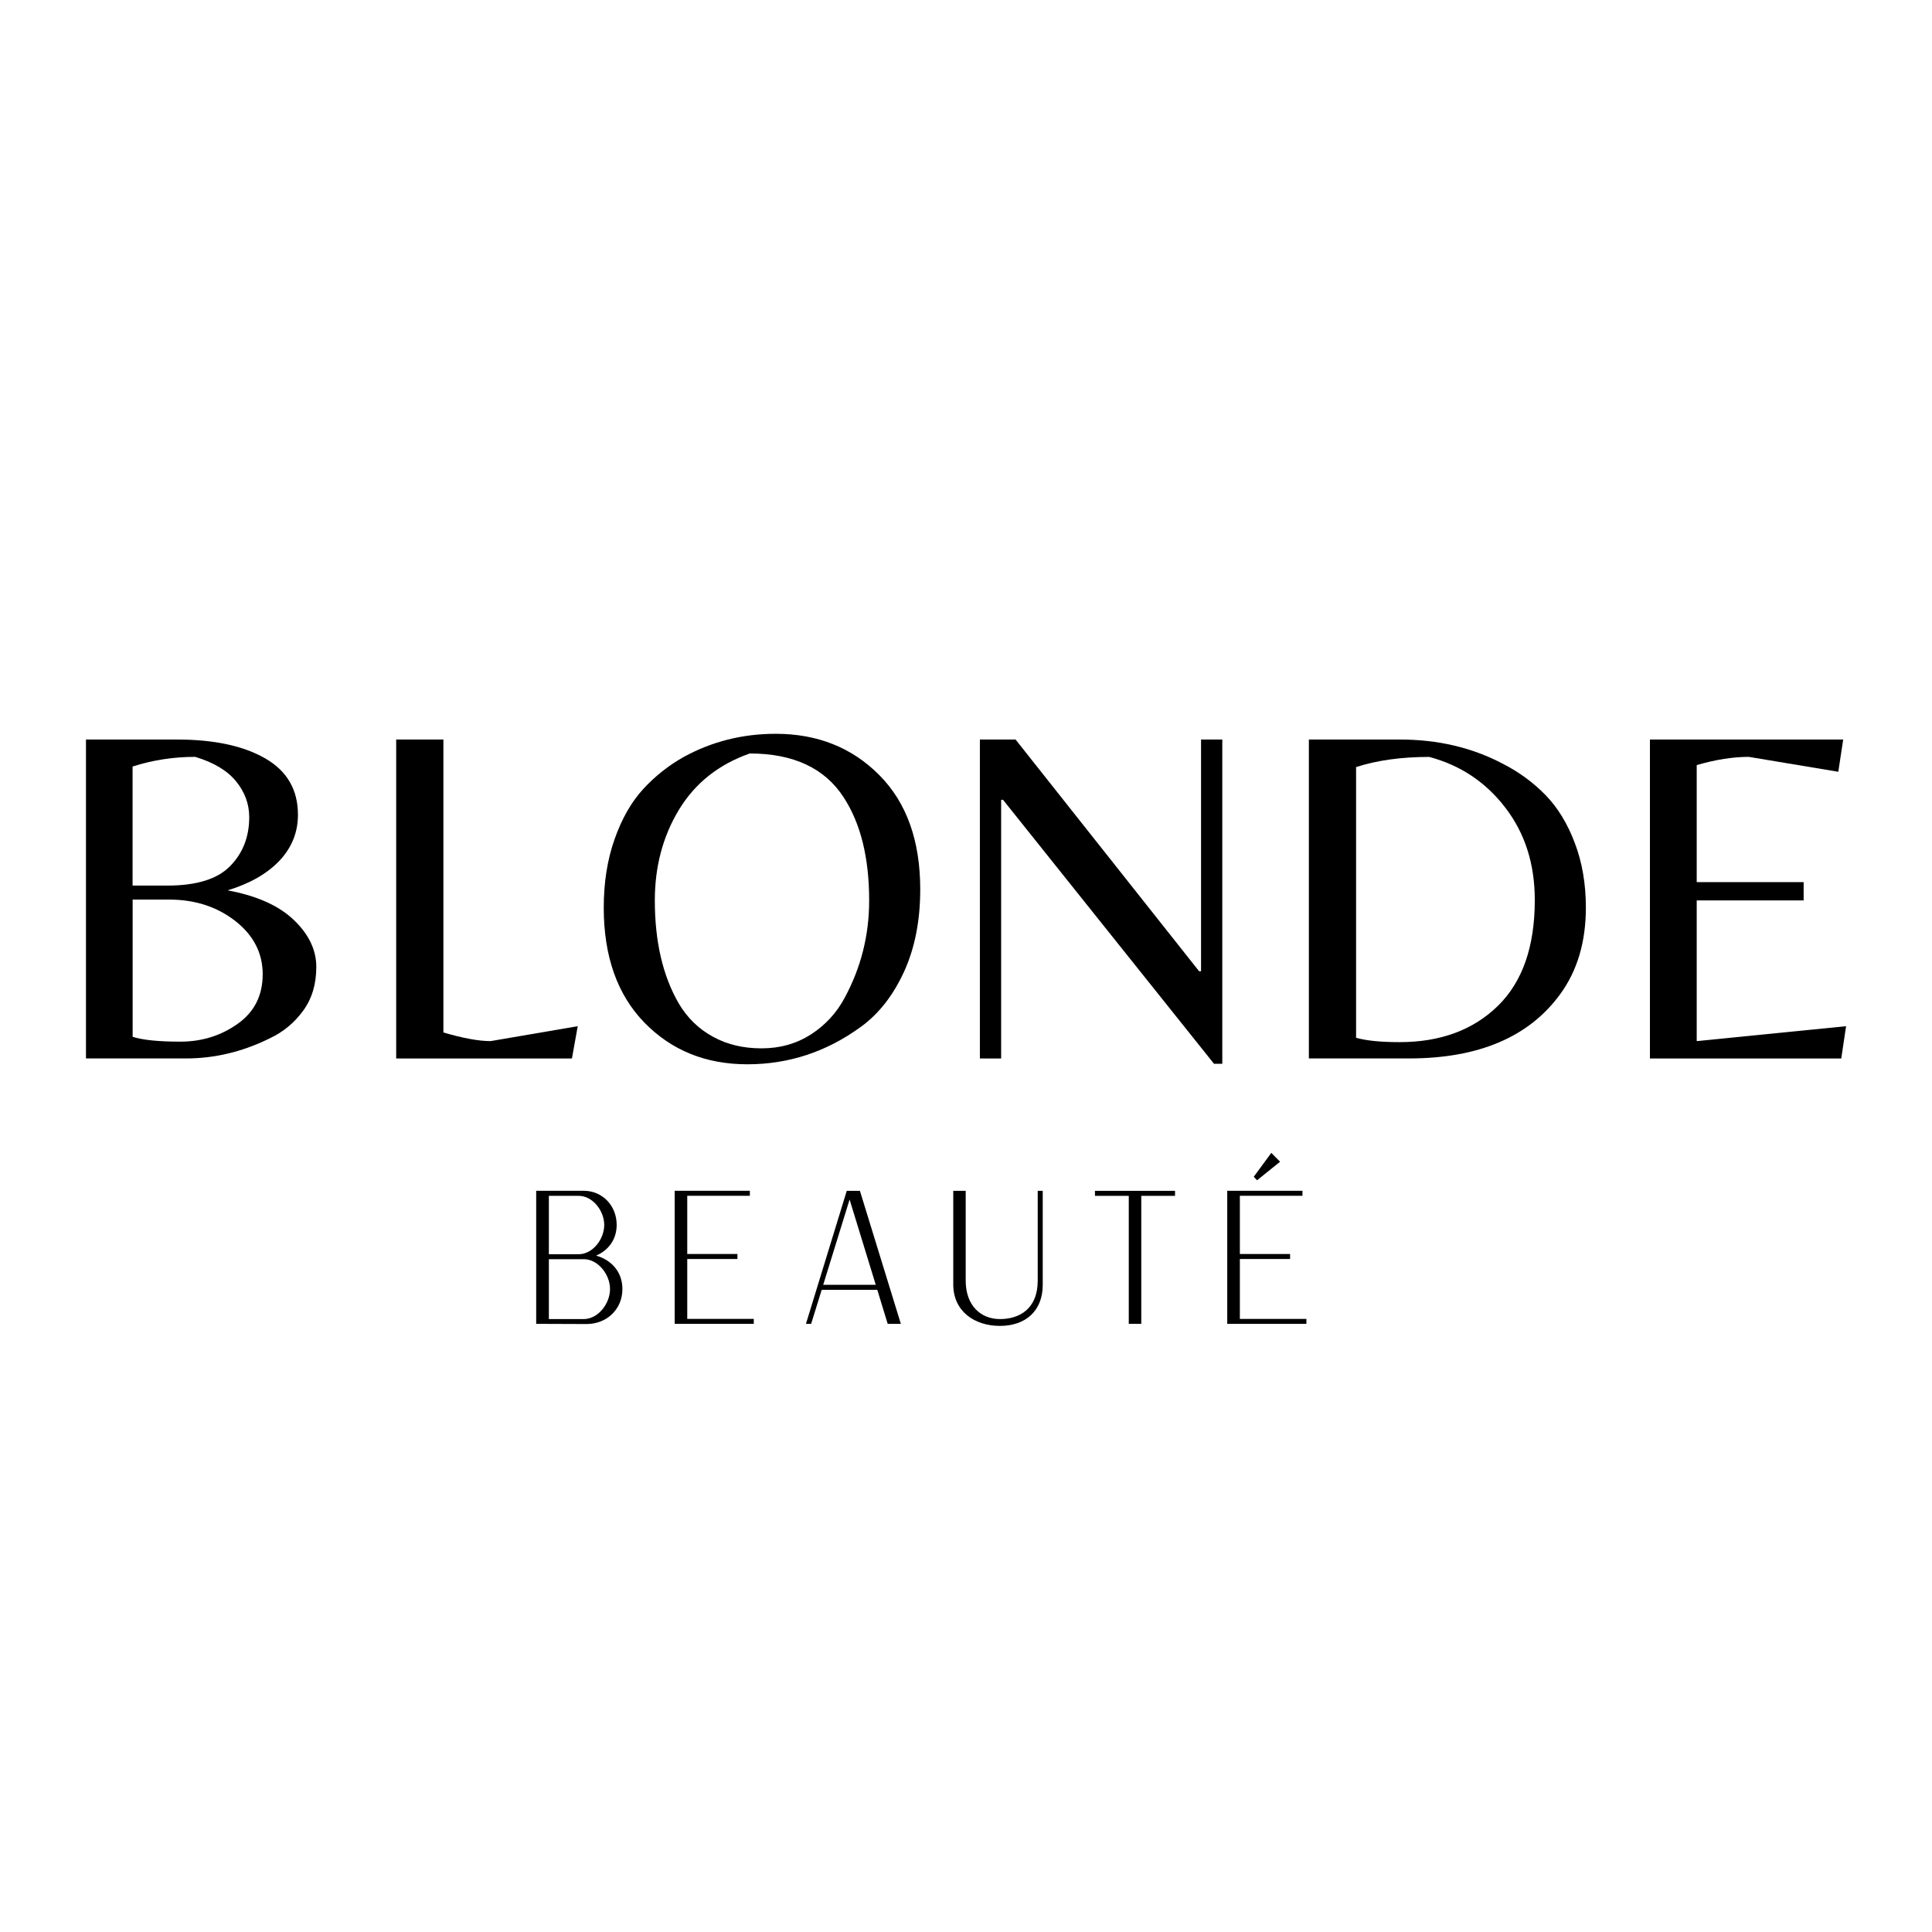 <svg xml:space="preserve" viewBox="1429.75 166.75 32 32" height="32px" width="32px" y="0px" x="0px" xmlns:xlink="http://www.w3.org/1999/xlink" xmlns="http://www.w3.org/2000/svg" version="1.1">
<g id="Noir">
</g>
<g display="none" id="Blanc">
</g>
<g id="favicon">
	<g>
		<g>
			<g transform="translate(58.157, 158.339)">
				<g>
					<path d="M1373.017,25.943V20.66h1.509c0.61,0,1.098,0.104,1.459,0.312c0.361,0.207,0.543,0.519,0.543,0.934
						c0,0.293-0.104,0.547-0.307,0.762c-0.205,0.215-0.492,0.379-0.858,0.49c0.485,0.09,0.85,0.254,1.097,0.491
						c0.248,0.237,0.372,0.496,0.372,0.778c0,0.281-0.071,0.523-0.216,0.722c-0.144,0.199-0.327,0.352-0.551,0.458
						c-0.451,0.224-0.915,0.335-1.389,0.335H1373.017z M1373.79,23.079h0.574c0.485,0,0.832-0.108,1.042-0.324
						c0.211-0.216,0.315-0.486,0.315-0.81c0-0.218-0.074-0.416-0.22-0.595c-0.146-0.178-0.372-0.312-0.675-0.403
						c-0.362,0-0.706,0.054-1.037,0.16V23.079z M1373.79,23.31v2.274c0.17,0.054,0.434,0.08,0.79,0.08s0.673-0.099,0.949-0.295
						c0.277-0.196,0.415-0.47,0.415-0.821c0-0.352-0.152-0.646-0.454-0.883c-0.304-0.236-0.668-0.354-1.094-0.354H1373.79z"></path>
				</g>
			</g>
		</g>
		<g>
			<g transform="translate(173.179, 158.339)">
				<g>
					<path d="M1263.133,25.943V20.66h0.782v4.852c0.324,0.095,0.585,0.143,0.782,0.143l1.443-0.247l-0.096,0.535H1263.133z"></path>
				</g>
			</g>
		</g>
		<g>
			<g transform="translate(260.159, 158.339)">
				<g>
					<path d="M1182.439,20.565c0.691,0,1.263,0.228,1.715,0.683c0.453,0.455,0.679,1.087,0.679,1.895
						c0,0.521-0.091,0.977-0.271,1.369c-0.181,0.391-0.417,0.692-0.71,0.905c-0.569,0.415-1.196,0.622-1.882,0.622
						c-0.688,0-1.255-0.229-1.705-0.69c-0.448-0.46-0.674-1.095-0.674-1.904c0-0.419,0.06-0.798,0.18-1.136
						c0.119-0.338,0.276-0.613,0.471-0.826s0.419-0.391,0.674-0.535C1181.384,20.692,1181.892,20.565,1182.439,20.565z
						 M1180.835,25.034c0.139,0.234,0.325,0.417,0.56,0.546c0.234,0.13,0.503,0.195,0.809,0.195c0.307,0,0.578-0.077,0.818-0.23
						c0.239-0.155,0.426-0.357,0.559-0.607c0.271-0.5,0.406-1.037,0.406-1.612c0-0.708-0.141-1.277-0.422-1.708
						c-0.313-0.484-0.832-0.727-1.556-0.727c-0.517,0.182-0.907,0.493-1.174,0.934c-0.266,0.441-0.398,0.941-0.398,1.5
						C1180.437,24.007,1180.569,24.576,1180.835,25.034z"></path>
				</g>
			</g>
		</g>
		<g>
			<g transform="translate(389.648, 158.339)">
				<g>
					<path d="M1060.347,26.031h-0.137l-3.495-4.373h-0.031v4.285h-0.352V20.66h0.591l3.04,3.838h0.032V20.66h0.352V26.031z"></path>
				</g>
			</g>
		</g>
		<g>
			<g transform="translate(511.635, 158.339)">
				<g>
					<path d="M939.794,25.943V20.66h1.509c0.627,0,1.194,0.133,1.699,0.399c0.271,0.138,0.507,0.311,0.71,0.519
						c0.202,0.207,0.365,0.472,0.486,0.794c0.123,0.321,0.184,0.679,0.184,1.072c0,0.564-0.14,1.041-0.422,1.429
						c-0.516,0.712-1.352,1.069-2.506,1.069H939.794z M941.295,25.672c0.675,0,1.217-0.199,1.627-0.598
						c0.41-0.399,0.614-0.984,0.614-1.756c0-0.596-0.162-1.105-0.487-1.528c-0.323-0.423-0.744-0.704-1.261-0.842
						c-0.462,0-0.866,0.056-1.212,0.168V25.6C940.747,25.648,940.986,25.672,941.295,25.672z"></path>
				</g>
			</g>
		</g>
		<g>
			<g transform="translate(638.088, 158.339)">
				<g>
					<path d="M818.99,25.943V20.66h3.201l-0.081,0.534l-1.483-0.247c-0.261,0-0.548,0.045-0.862,0.136v1.939h1.771v0.303h-1.771
						v2.33l2.474-0.247l-0.08,0.535H818.99z"></path>
				</g>
			</g>
		</g>
		<g>
			<g transform="translate(234.329, 256.75)">
				<g>
					<path d="M1204.302-68.073l0.835,0.003c0.332,0,0.593-0.242,0.593-0.58c0-0.283-0.181-0.482-0.436-0.553
						c0.202-0.085,0.341-0.266,0.341-0.509c0-0.319-0.236-0.565-0.546-0.565h-0.787V-68.073z M1204.512-69.226v-0.967h0.494
						c0.233,0,0.423,0.249,0.423,0.482c0,0.233-0.189,0.485-0.423,0.485H1204.512z M1204.512-68.152v-0.992h0.577
						c0.239,0,0.436,0.255,0.436,0.495c0,0.239-0.196,0.497-0.436,0.497H1204.512z"></path>
				</g>
			</g>
		</g>
		<g>
			<g transform="translate(285.645, 256.75)">
				<g>
					<path d="M1155.28-68.073h1.31v-0.082h-1.102v-0.992h0.831v-0.083h-0.831v-0.964h1.037v-0.083h-1.245V-68.073z"></path>
				</g>
			</g>
		</g>
		<g>
			<g transform="translate(334.35, 256.75)">
				<g>
					<path d="M1108.749-68.073h0.086l0.175-0.563h0.921l0.172,0.563h0.218l-0.678-2.203h-0.219v0.003L1108.749-68.073z
						 M1109.035-68.72l0.437-1.412l0.433,1.412H1109.035z"></path>
				</g>
			</g>
		</g>
		<g>
			<g transform="translate(388.963, 256.75)">
				<g>
					<path d="M1057.349-68.039c0.42,0,0.709-0.243,0.709-0.681v-1.556h-0.083v1.485c0,0.482-0.316,0.639-0.626,0.639
						c-0.313,0-0.567-0.218-0.567-0.639v-1.485h-0.206v1.55C1056.576-68.284,1056.923-68.039,1057.349-68.039z"></path>
				</g>
			</g>
		</g>
		<g>
			<g transform="translate(441.515, 256.75)">
				<g>
					<path d="M1006.93-68.073h0.208v-2.12h0.559v-0.083h-1.326v0.083h0.56V-68.073z"></path>
				</g>
			</g>
		</g>
		<g>
			<g transform="translate(490.564, 256.75)">
				<g>
					<path d="M960.007-70.451l0.381-0.307l-0.145-0.147l-0.291,0.396L960.007-70.451z M959.513-68.073h1.311v-0.082h-1.102v-0.992
						h0.832v-0.083h-0.832v-0.964h1.037v-0.083h-1.246V-68.073z"></path>
				</g>
			</g>
		</g>
	</g>
</g>
</svg>
